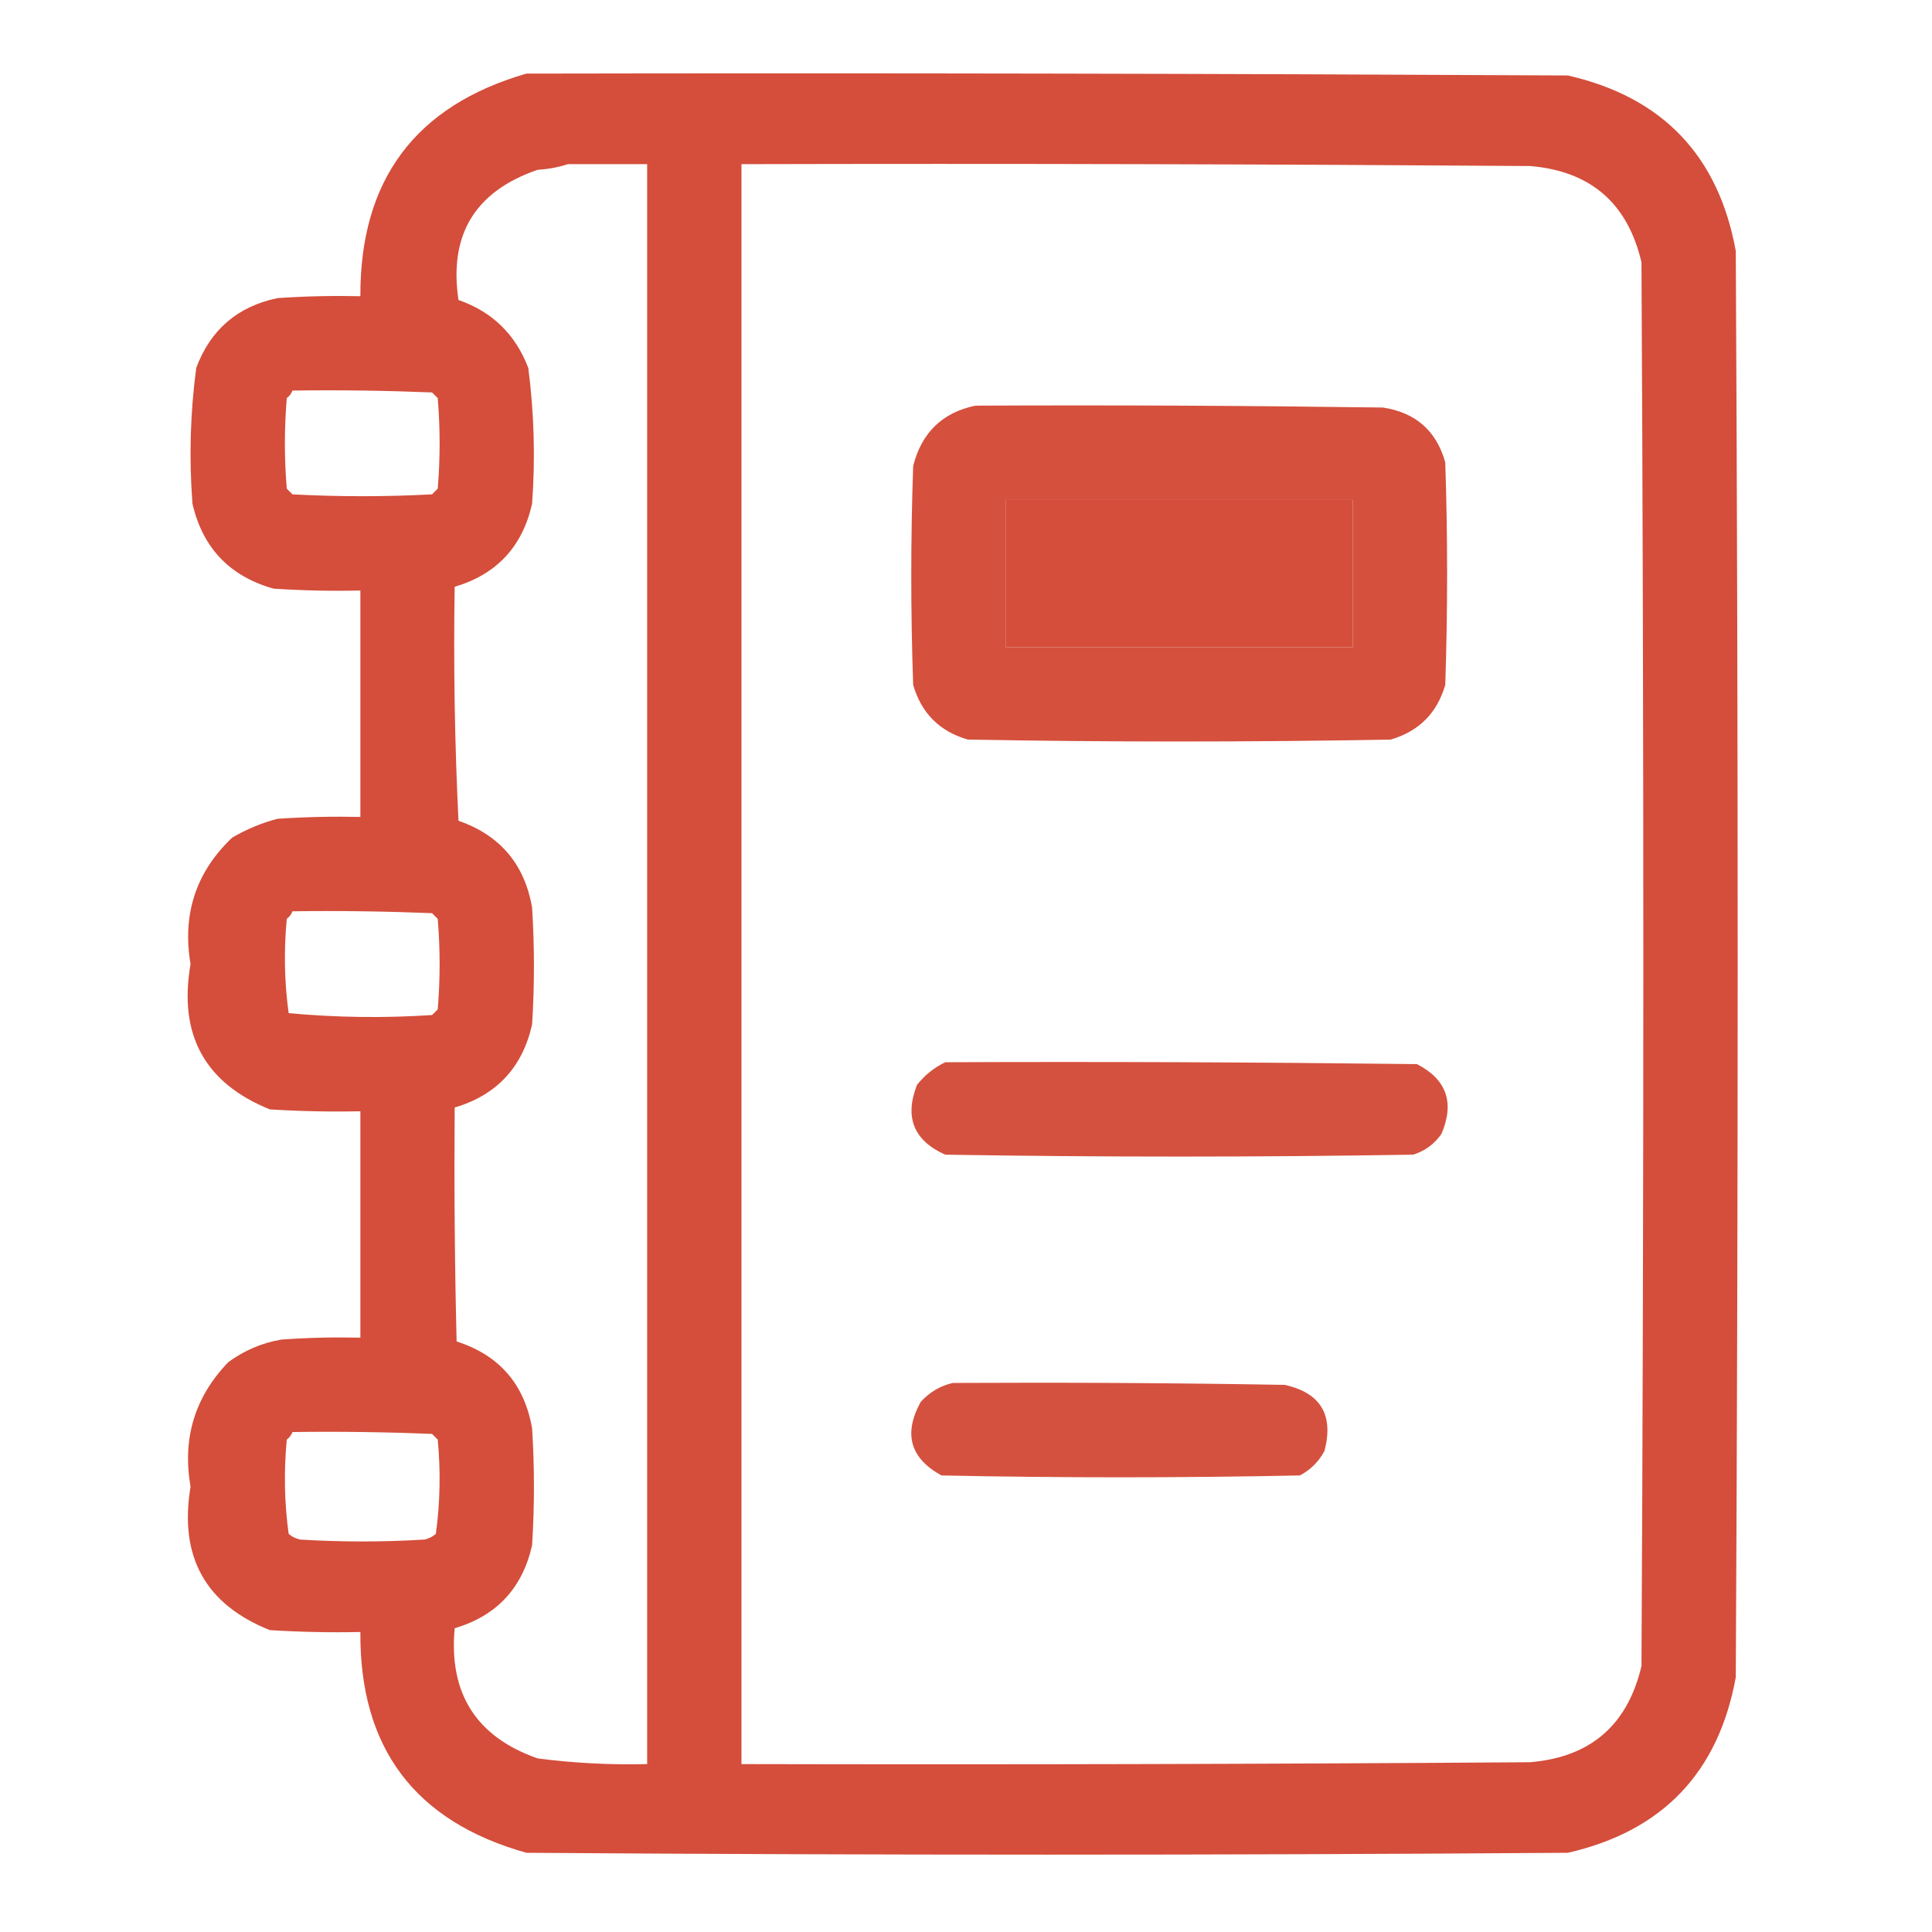 <svg width="32" height="32" viewBox="0 0 32 32" fill="none" xmlns="http://www.w3.org/2000/svg">
<path opacity="0.969" fill-rule="evenodd" clip-rule="evenodd" d="M8.719 1.219C14.469 1.208 20.219 1.219 25.969 1.25C27.535 1.608 28.462 2.576 28.75 4.156C28.792 12.031 28.792 19.906 28.75 27.781C28.462 29.361 27.535 30.33 25.969 30.688C20.219 30.729 14.469 30.729 8.719 30.688C6.871 30.17 5.955 28.951 5.969 27.031C5.468 27.042 4.968 27.031 4.469 27C3.401 26.573 2.963 25.782 3.156 24.625C3.017 23.825 3.226 23.138 3.781 22.562C4.043 22.369 4.334 22.244 4.656 22.188C5.093 22.156 5.531 22.146 5.969 22.156C5.969 20.906 5.969 19.656 5.969 18.406C5.468 18.417 4.968 18.406 4.469 18.375C3.39 17.938 2.953 17.136 3.156 15.969C3.016 15.143 3.245 14.445 3.844 13.875C4.08 13.736 4.33 13.632 4.594 13.562C5.052 13.531 5.51 13.521 5.969 13.531C5.969 12.281 5.969 11.031 5.969 9.781C5.489 9.792 5.01 9.781 4.531 9.75C3.806 9.546 3.358 9.077 3.188 8.344C3.13 7.59 3.151 6.84 3.25 6.094C3.486 5.462 3.934 5.076 4.594 4.938C5.052 4.906 5.51 4.896 5.969 4.906C5.962 2.981 6.878 1.752 8.719 1.219ZM9.406 2.719C9.844 2.719 10.281 2.719 10.719 2.719C10.719 11.552 10.719 20.385 10.719 29.219C10.112 29.234 9.508 29.203 8.906 29.125C7.889 28.769 7.431 28.05 7.531 26.969C8.226 26.763 8.653 26.305 8.813 25.594C8.854 24.948 8.854 24.302 8.813 23.656C8.685 22.924 8.268 22.445 7.563 22.219C7.531 20.927 7.521 19.636 7.531 18.344C8.226 18.138 8.653 17.68 8.813 16.969C8.854 16.323 8.854 15.677 8.813 15.031C8.689 14.314 8.283 13.835 7.594 13.594C7.531 12.303 7.51 11.011 7.531 9.719C8.226 9.513 8.653 9.055 8.813 8.344C8.868 7.591 8.847 6.841 8.75 6.094C8.538 5.538 8.153 5.163 7.594 4.969C7.432 3.887 7.869 3.168 8.906 2.812C9.085 2.801 9.252 2.77 9.406 2.719ZM12.281 2.719C16.636 2.708 20.99 2.719 25.344 2.75C26.345 2.834 26.959 3.365 27.188 4.344C27.229 12.094 27.229 19.844 27.188 27.594C26.959 28.572 26.345 29.104 25.344 29.188C20.99 29.219 16.636 29.229 12.281 29.219C12.281 20.385 12.281 11.552 12.281 2.719ZM4.844 6.469C5.615 6.458 6.386 6.469 7.156 6.5C7.188 6.531 7.219 6.562 7.25 6.594C7.292 7.094 7.292 7.594 7.25 8.094C7.219 8.125 7.188 8.156 7.156 8.188C6.385 8.229 5.615 8.229 4.844 8.188C4.813 8.156 4.781 8.125 4.75 8.094C4.708 7.594 4.708 7.094 4.75 6.594C4.795 6.56 4.826 6.518 4.844 6.469ZM16.656 8.281C18.573 8.281 20.49 8.281 22.406 8.281C22.406 9.094 22.406 9.906 22.406 10.719C20.49 10.719 18.573 10.719 16.656 10.719C16.656 9.906 16.656 9.094 16.656 8.281ZM4.844 15.094C5.615 15.083 6.386 15.094 7.156 15.125C7.188 15.156 7.219 15.188 7.25 15.219C7.292 15.719 7.292 16.219 7.25 16.719C7.219 16.75 7.188 16.781 7.156 16.812C6.364 16.865 5.572 16.854 4.781 16.781C4.71 16.263 4.7 15.743 4.75 15.219C4.795 15.185 4.826 15.143 4.844 15.094ZM4.844 23.719C5.615 23.708 6.386 23.719 7.156 23.75C7.188 23.781 7.219 23.812 7.25 23.844C7.3 24.368 7.29 24.888 7.219 25.406C7.164 25.453 7.102 25.484 7.031 25.5C6.344 25.542 5.656 25.542 4.969 25.5C4.899 25.484 4.836 25.453 4.781 25.406C4.71 24.888 4.7 24.368 4.75 23.844C4.795 23.81 4.826 23.768 4.844 23.719Z" fill="#D34936"/>
<path opacity="0.959" fill-rule="evenodd" clip-rule="evenodd" d="M16.156 6.719C18.406 6.708 20.656 6.719 22.906 6.75C23.446 6.832 23.79 7.134 23.938 7.656C23.979 8.885 23.979 10.115 23.938 11.344C23.802 11.812 23.5 12.115 23.031 12.25C20.698 12.292 18.365 12.292 16.031 12.25C15.562 12.115 15.261 11.812 15.125 11.344C15.083 10.135 15.083 8.927 15.125 7.719C15.264 7.166 15.608 6.833 16.156 6.719ZM16.656 8.281C16.656 9.094 16.656 9.906 16.656 10.719C18.573 10.719 20.49 10.719 22.406 10.719C22.406 9.906 22.406 9.094 22.406 8.281C20.49 8.281 18.573 8.281 16.656 8.281Z" fill="#D34936"/>
<path opacity="0.952" fill-rule="evenodd" clip-rule="evenodd" d="M15.656 17.594C18.261 17.583 20.865 17.594 23.469 17.625C23.961 17.878 24.096 18.264 23.875 18.781C23.758 18.949 23.602 19.064 23.406 19.125C20.823 19.167 18.24 19.167 15.656 19.125C15.134 18.892 14.978 18.507 15.188 17.969C15.319 17.805 15.476 17.68 15.656 17.594Z" fill="#D34936"/>
<path opacity="0.95" fill-rule="evenodd" clip-rule="evenodd" d="M15.781 22.906C17.615 22.896 19.448 22.906 21.281 22.938C21.874 23.071 22.093 23.435 21.938 24.031C21.844 24.208 21.708 24.344 21.531 24.438C19.552 24.479 17.573 24.479 15.594 24.438C15.074 24.153 14.96 23.747 15.25 23.219C15.4 23.056 15.577 22.952 15.781 22.906Z" fill="#D34936"/>
</svg>
